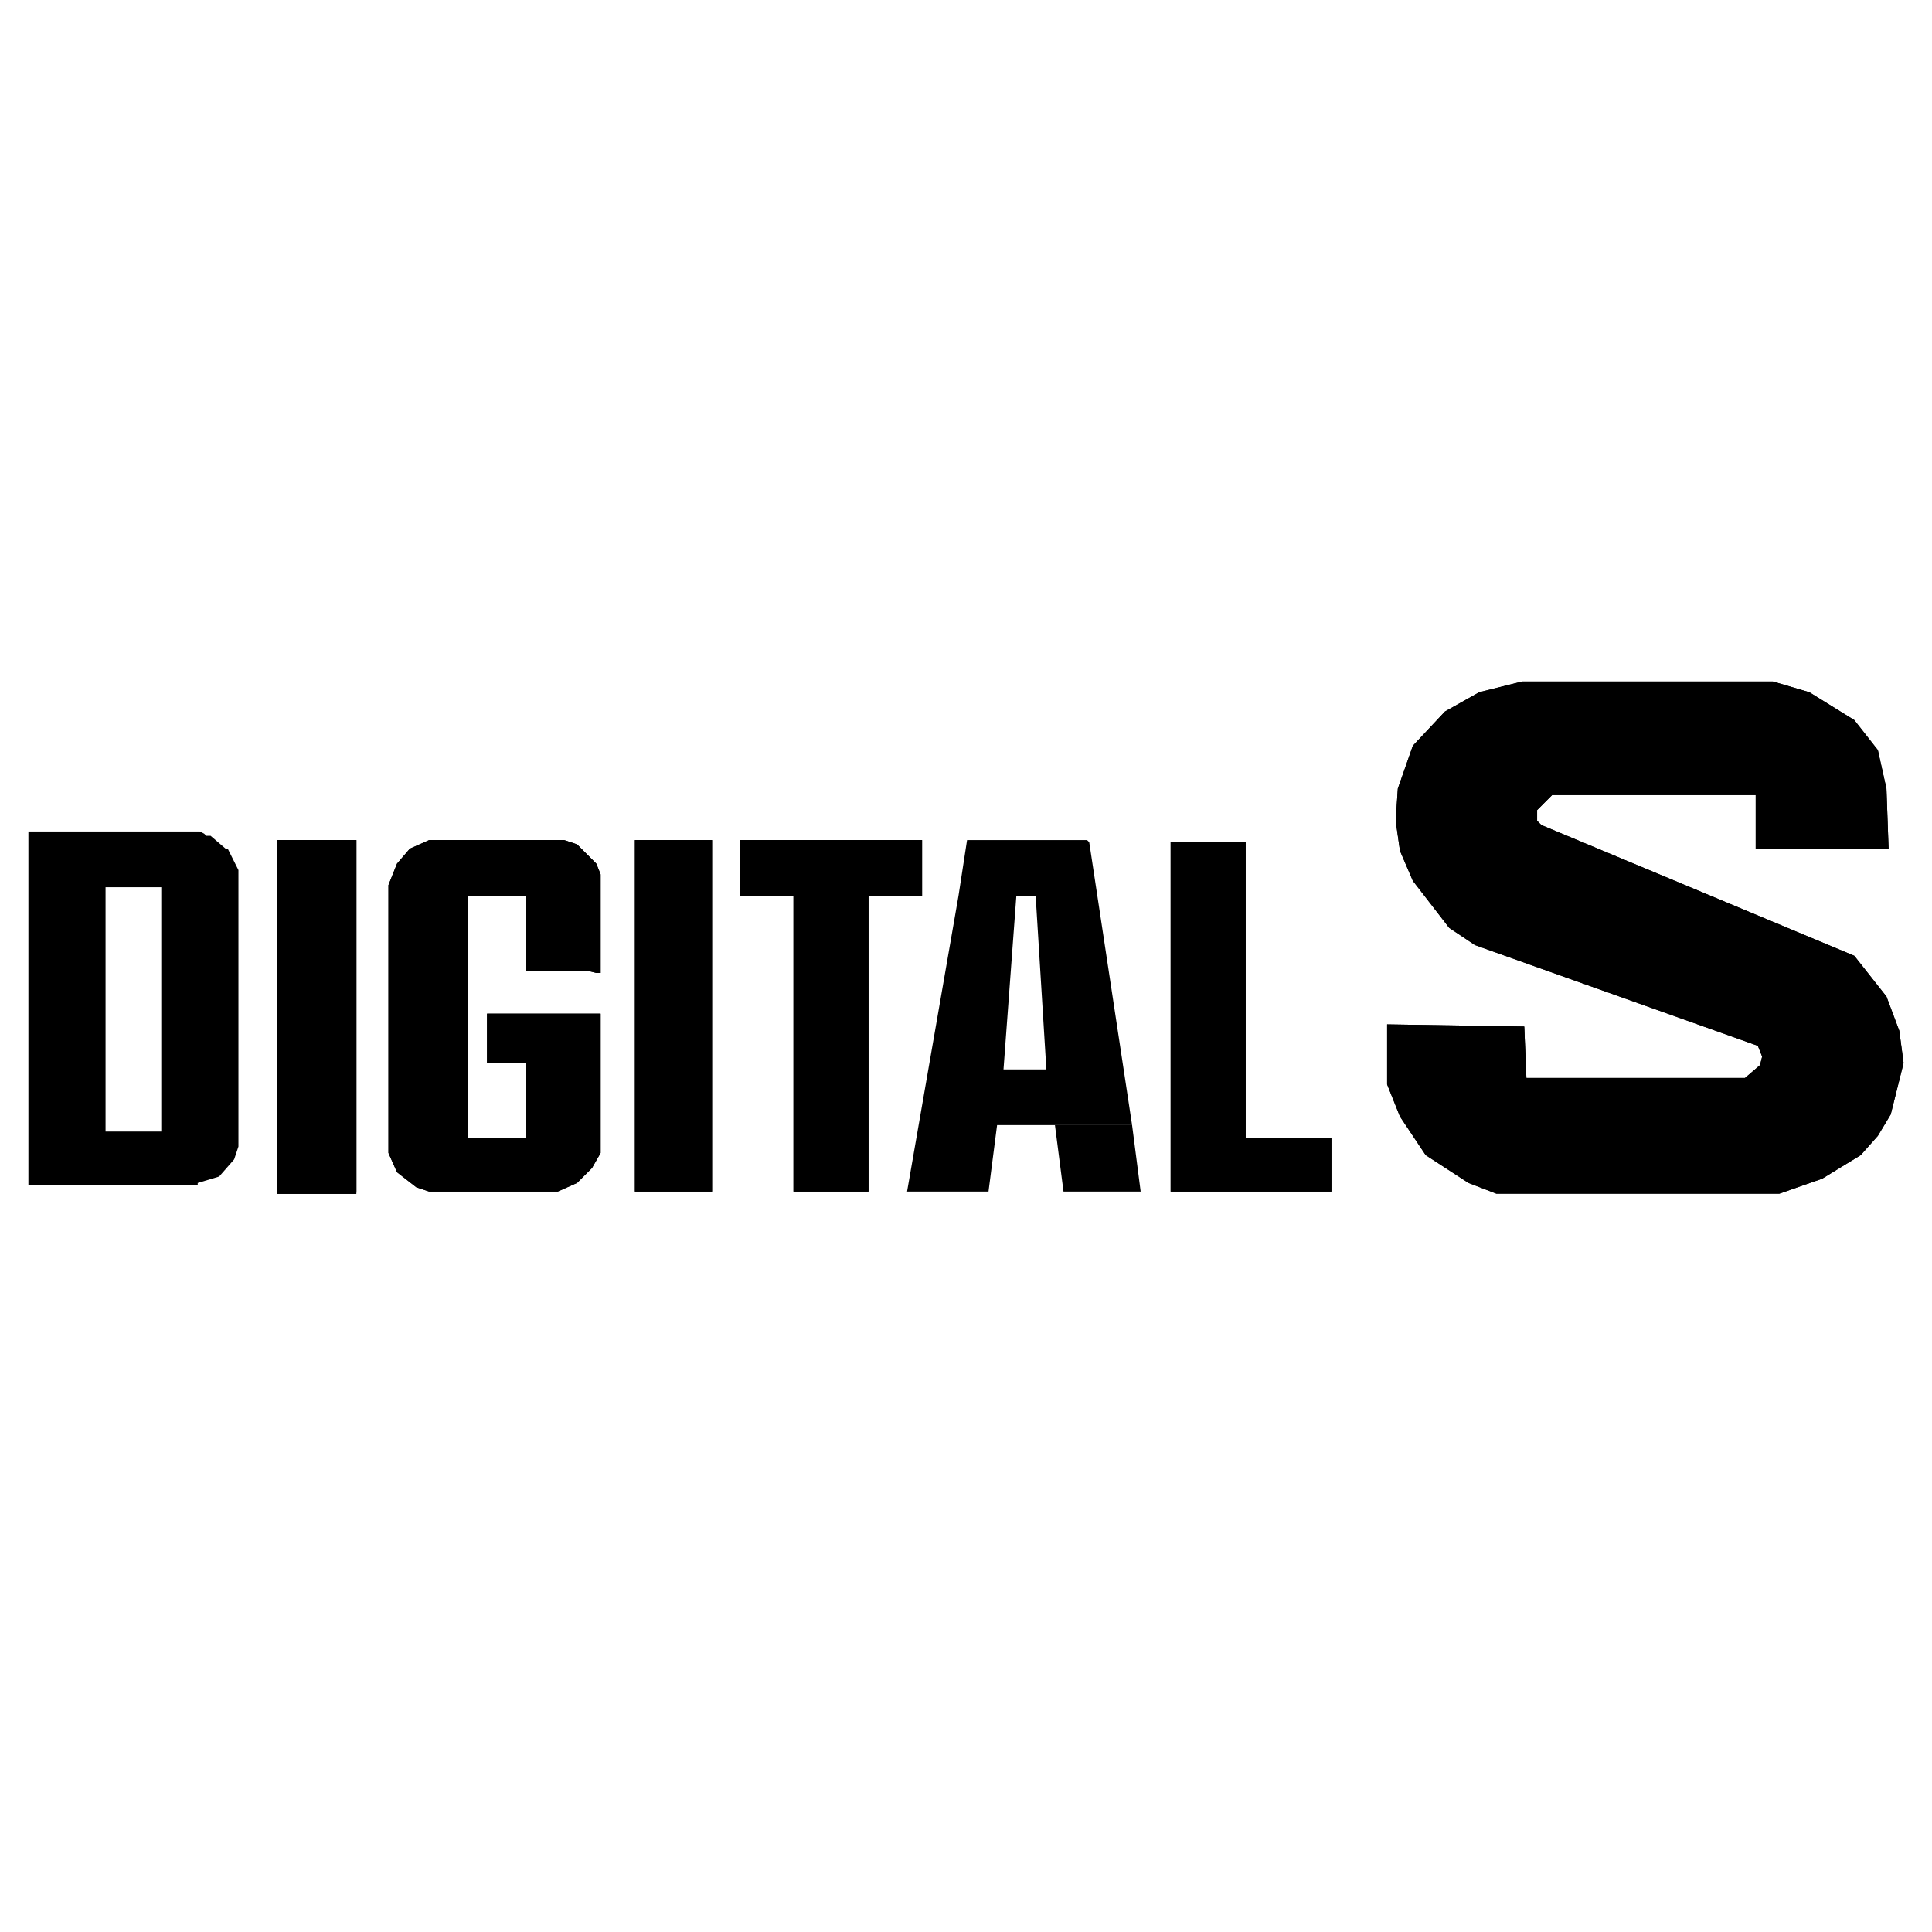 <?xml version="1.0" encoding="utf-8"?>
<!-- Generator: Adobe Illustrator 13.0.0, SVG Export Plug-In . SVG Version: 6.00 Build 14948)  -->
<!DOCTYPE svg PUBLIC "-//W3C//DTD SVG 1.0//EN" "http://www.w3.org/TR/2001/REC-SVG-20010904/DTD/svg10.dtd">
<svg version="1.0" id="Layer_1" xmlns="http://www.w3.org/2000/svg" xmlns:xlink="http://www.w3.org/1999/xlink" x="0px" y="0px"
	 width="192.756px" height="192.756px" viewBox="0 0 192.756 192.756" enable-background="new 0 0 192.756 192.756"
	 xml:space="preserve">
<g>
	<polygon fill-rule="evenodd" clip-rule="evenodd" fill="#FFFFFF" points="0,0 192.756,0 192.756,192.756 0,192.756 0,0 	"/>
	<polygon fill-rule="evenodd" clip-rule="evenodd" points="27.637,83.815 27.637,118.881 35.548,118.881 35.548,83.815 
		27.637,83.815 	"/>
	<polygon fill-rule="evenodd" clip-rule="evenodd" points="42.818,83.815 40.894,84.67 39.61,86.167 38.755,88.305 38.755,115.031 
		39.61,116.955 41.535,118.453 42.818,118.881 55.646,118.881 57.571,118.025 59.067,116.527 59.923,115.031 59.923,101.133 
		48.591,101.133 48.591,106.051 52.439,106.051 52.439,113.535 46.666,113.535 46.666,89.374 52.439,89.374 52.439,96.857 
		58.64,96.857 59.495,97.071 59.923,97.071 59.923,87.236 59.495,86.167 58.854,85.525 57.571,84.243 56.288,83.815 55.646,83.815 
		42.818,83.815 	"/>
	<polygon fill-rule="evenodd" clip-rule="evenodd" points="63.344,83.815 63.344,118.881 71.041,118.881 71.041,83.815 
		63.344,83.815 	"/>
	<polygon fill-rule="evenodd" clip-rule="evenodd" points="73.821,83.815 73.821,89.374 79.166,89.374 79.166,118.881 
		86.649,118.881 86.649,89.374 91.995,89.374 91.995,83.815 73.821,83.815 	"/>
	<polygon fill-rule="evenodd" clip-rule="evenodd" points="116.797,84.029 116.797,118.881 132.833,118.881 132.833,113.535 
		124.28,113.535 124.28,84.029 116.797,84.029 	"/>
	<polygon fill-rule="evenodd" clip-rule="evenodd" points="27.637,83.815 27.637,118.881 35.548,118.881 35.548,83.815 
		27.637,83.815 	"/>
	<polygon fill-rule="evenodd" clip-rule="evenodd" points="27.637,83.815 27.637,119.094 35.548,119.094 35.548,83.815 
		27.637,83.815 	"/>
	<polygon fill-rule="evenodd" clip-rule="evenodd" points="27.637,83.815 27.637,119.094 35.548,119.094 35.548,83.815 
		27.637,83.815 	"/>
	<polygon fill-rule="evenodd" clip-rule="evenodd" points="151.862,67.993 147.586,69.062 144.165,70.986 140.958,74.407 
		139.461,78.683 139.247,81.891 139.675,84.884 140.958,87.877 144.593,92.581 147.159,94.292 175.382,104.34 175.81,105.41 
		175.596,106.266 174.1,107.547 152.29,107.547 152.076,102.416 138.393,102.203 138.393,108.189 139.675,111.396 142.241,115.246 
		146.517,118.025 149.297,119.094 177.52,119.094 181.797,117.598 185.645,115.246 187.355,113.32 188.639,111.184 189.921,106.051 
		189.493,102.844 188.211,99.422 185.004,95.36 153.787,82.318 153.359,81.891 153.359,80.822 154.855,79.325 175.168,79.325 
		175.168,84.67 188.425,84.67 188.211,78.683 187.355,74.834 185.004,71.841 180.514,69.062 176.879,67.993 151.862,67.993 	"/>
	<polygon fill-rule="evenodd" clip-rule="evenodd" points="27.637,83.815 27.637,118.881 35.548,118.881 35.548,83.815 
		27.637,83.815 	"/>
	<polygon fill-rule="evenodd" clip-rule="evenodd" points="42.818,83.815 40.894,84.67 39.61,86.167 38.755,88.305 38.755,115.031 
		39.61,116.955 41.535,118.453 42.818,118.881 55.646,118.881 57.571,118.025 59.067,116.527 59.923,115.031 59.923,101.133 
		48.591,101.133 48.591,106.051 52.439,106.051 52.439,113.535 46.666,113.535 46.666,89.374 52.439,89.374 52.439,96.857 
		58.64,96.857 59.495,97.071 59.923,97.071 59.923,87.236 59.495,86.167 58.854,85.525 57.571,84.243 56.288,83.815 55.646,83.815 
		42.818,83.815 	"/>
	<polygon fill-rule="evenodd" clip-rule="evenodd" points="63.344,83.815 63.344,118.881 71.041,118.881 71.041,83.815 
		63.344,83.815 	"/>
	<polygon fill-rule="evenodd" clip-rule="evenodd" points="73.821,83.815 73.821,89.374 79.166,89.374 79.166,118.881 
		86.649,118.881 86.649,89.374 91.995,89.374 91.995,83.815 73.821,83.815 	"/>
	<polygon fill-rule="evenodd" clip-rule="evenodd" points="116.797,84.029 116.797,118.881 132.833,118.881 132.833,113.535 
		124.28,113.535 124.28,84.029 116.797,84.029 	"/>
	<polygon fill-rule="evenodd" clip-rule="evenodd" points="27.637,83.815 27.637,118.881 35.548,118.881 35.548,83.815 
		27.637,83.815 	"/>
	<polygon fill-rule="evenodd" clip-rule="evenodd" points="27.637,83.815 27.637,119.094 35.548,119.094 35.548,83.815 
		27.637,83.815 	"/>
	<polygon fill-rule="evenodd" clip-rule="evenodd" points="27.637,83.815 27.637,119.094 35.548,119.094 35.548,83.815 
		27.637,83.815 	"/>
	<polygon fill-rule="evenodd" clip-rule="evenodd" points="151.862,67.993 147.586,69.062 144.165,70.986 140.958,74.407 
		139.461,78.683 139.247,81.891 139.675,84.884 140.958,87.877 144.593,92.581 147.159,94.292 175.382,104.34 175.81,105.41 
		175.596,106.266 174.1,107.547 152.29,107.547 152.076,102.416 138.393,102.203 138.393,108.189 139.675,111.396 142.241,115.246 
		146.517,118.025 149.297,119.094 177.52,119.094 181.797,117.598 185.645,115.246 187.355,113.32 188.639,111.184 189.921,106.051 
		189.493,102.844 188.211,99.422 185.004,95.36 153.787,82.318 153.359,81.891 153.359,80.822 154.855,79.325 175.168,79.325 
		175.168,84.67 188.425,84.67 188.211,78.683 187.355,74.834 185.004,71.841 180.514,69.062 176.879,67.993 151.862,67.993 	"/>
	<polygon fill-rule="evenodd" clip-rule="evenodd" points="2.834,82.959 2.834,118.238 19.726,118.238 19.726,118.025 
		21.864,117.383 23.361,115.672 23.789,114.391 23.789,88.519 16.091,88.519 16.091,112.893 10.532,112.893 10.532,88.519 
		23.789,88.519 23.789,86.808 22.719,84.67 22.506,84.67 21.009,83.387 20.581,83.387 20.367,83.173 19.939,82.959 2.834,82.959 	
		"/>
	<polygon fill-rule="evenodd" clip-rule="evenodd" points="95.63,89.374 90.499,118.881 98.623,118.881 99.479,112.252 
		112.948,112.252 108.672,84.029 108.458,83.815 96.484,83.815 95.63,89.374 103.327,89.374 104.396,106.693 100.12,106.693 
		101.402,89.374 95.63,89.374 	"/>
	<polygon fill-rule="evenodd" clip-rule="evenodd" points="105.251,112.252 106.106,118.881 113.804,118.881 112.948,112.252 
		105.251,112.252 	"/>
</g>
</svg>
